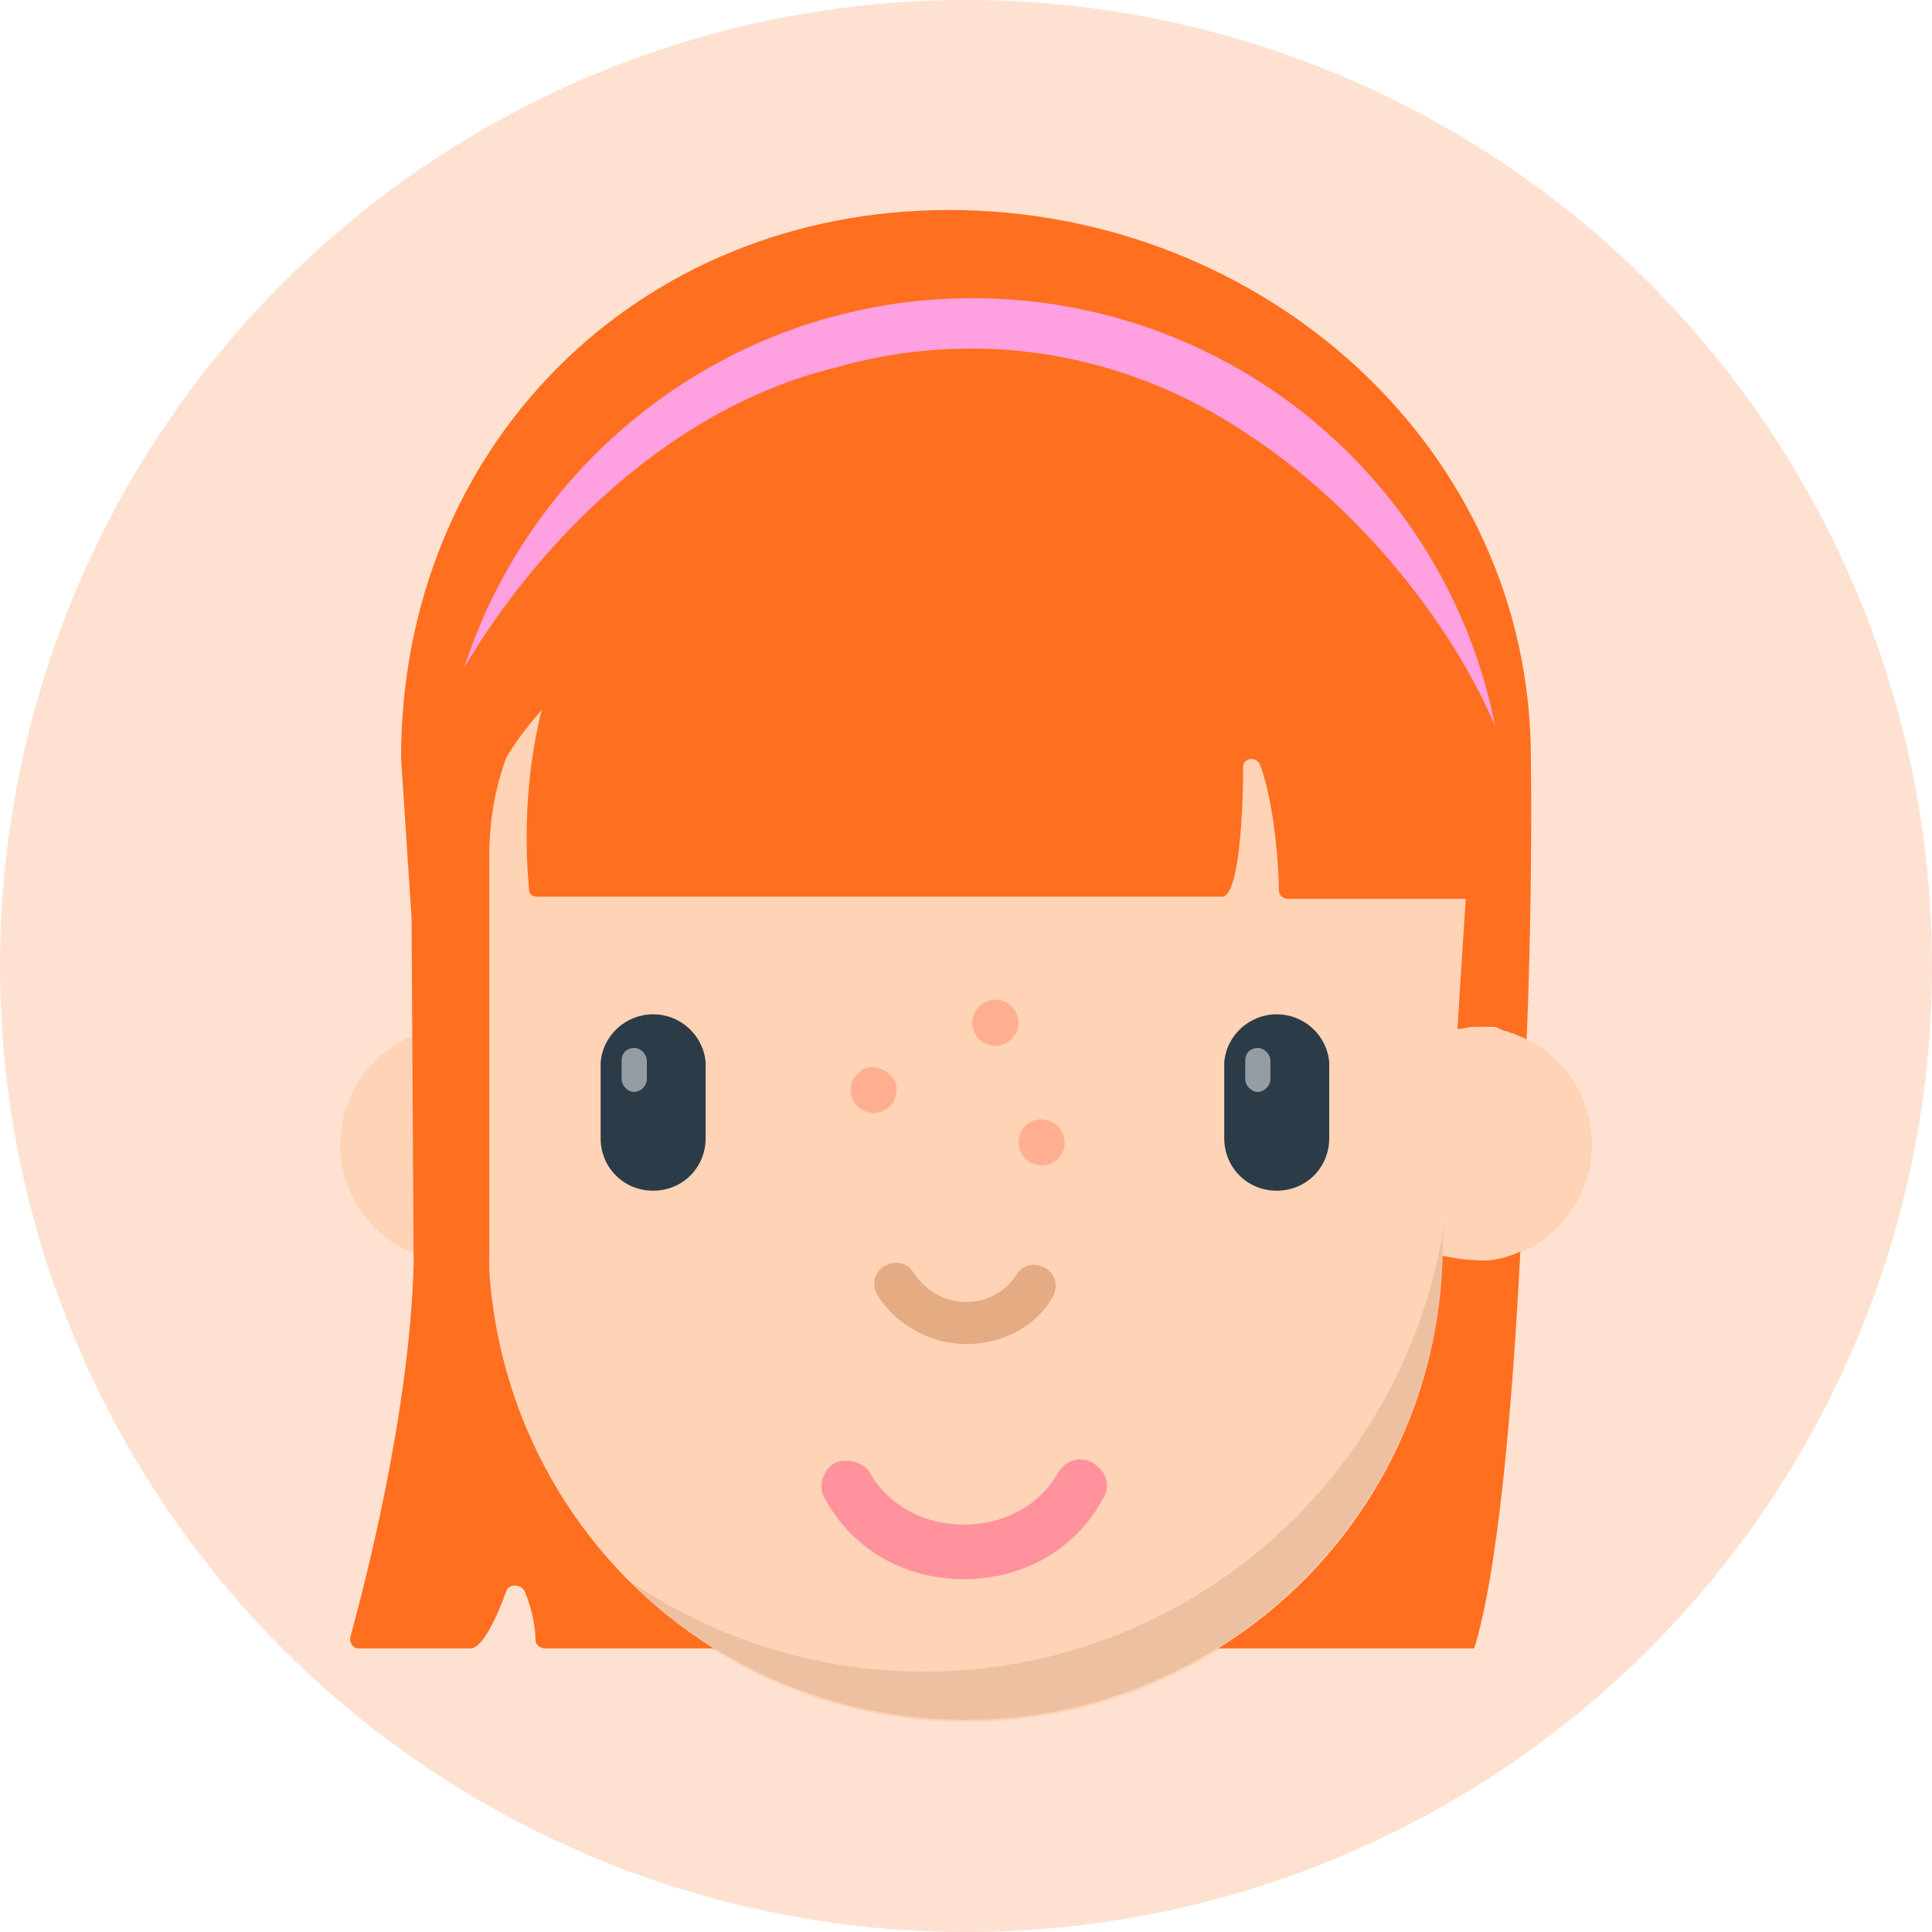<svg width="230" height="230" viewBox="0 0 230 230" fill="none" xmlns="http://www.w3.org/2000/svg">
<circle cx="115" cy="115" r="115" fill="#FEE1D0"/>
<g clip-path="url(#clip0)">
<path d="M175.508 122.25C174.758 122.25 174.258 122.25 173.508 122.5L175.508 92.5C175.508 59 146.758 41.75 113.258 41.75C79.758 41.75 54.508 59 54.508 92.5L56.508 122.5C55.758 122.5 55.258 122.25 54.508 122.25C46.758 122.25 40.508 128.5 40.508 136.25C40.508 144 46.758 150.25 54.508 150.25C55.758 150.25 57.008 150 58.258 149.75C59.008 180.5 84.258 205 115.008 205C145.758 205 171.008 180.5 171.758 149.75C173.008 150 174.258 150.25 175.508 150.25C183.258 150.25 189.508 144 189.508 136.25C189.508 128.5 183.258 122.25 175.508 122.25V122.25Z" fill="#FFD3B6"/>
<path d="M115.004 160C110.754 160 106.754 157.75 104.504 154.25C103.754 153 104.004 151.5 105.254 150.75C106.504 150 108.004 150.25 108.754 151.5C110.254 153.75 112.504 155 115.004 155C117.504 155 119.754 153.75 121.004 151.75C121.754 150.5 123.254 150.25 124.504 151C125.754 151.75 126.004 153.25 125.254 154.5C123.254 158 119.254 160 115.004 160V160Z" fill="#E5AB83"/>
<path d="M114.756 187.999C107.756 187.999 101.506 184.5 98.256 178.5C97.256 177 98.006 175 99.256 174.25C100.506 173.5 102.756 174 103.506 175.25C105.756 179.25 110.006 181.5 114.756 181.5C119.506 181.5 123.756 179.25 126.006 175.25C127.006 173.75 128.756 173.25 130.256 174.25C131.756 175.25 132.256 177 131.256 178.5C128.006 184.5 121.756 187.999 114.756 187.999V187.999Z" fill="#FF929D"/>
<path d="M84.004 126.5C83.754 123.25 81.004 120.75 77.754 120.75C74.504 120.75 71.754 123.25 71.504 126.5V135.5C71.504 139 74.254 141.75 77.754 141.75C81.254 141.75 84.004 139 84.004 135.5V126.5Z" fill="#2B3B47"/>
<path d="M158.242 126.5C157.992 123.25 155.242 120.75 151.992 120.75C148.742 120.75 145.992 123.25 145.742 126.5V135.5C145.742 139 148.492 141.75 151.992 141.75C155.492 141.75 158.242 139 158.242 135.5V126.5Z" fill="#2B3B47"/>
<path d="M77.004 126.25C77.004 125.5 76.254 124.75 75.504 124.75C74.754 124.75 74.004 125.25 74.004 126.25V128.5C74.004 129.25 74.754 130 75.504 130C76.254 130 77.004 129.25 77.004 128.5V126.25Z" fill="#959DA3"/>
<path d="M151.242 126.25C151.242 125.5 150.492 124.75 149.742 124.75C148.992 124.75 148.242 125.25 148.242 126.25V128.5C148.242 129.25 148.992 130 149.742 130C150.492 130 151.242 129.25 151.242 128.5V126.25Z" fill="#959DA3"/>
<path d="M106.75 129.75C106.75 131.25 105.5 132.5 104 132.5C102.5 132.5 101.25 131.25 101.25 129.75C101.25 128.25 102.5 127 104 127C105.5 127.25 106.75 128.25 106.75 129.75ZM118.5 119C117 119 115.75 120.25 115.75 121.75C115.75 123.25 117 124.5 118.5 124.5C120 124.5 121.25 123.25 121.25 121.75C121.25 120.25 120 119 118.5 119ZM124 133.25C122.5 133.25 121.25 134.5 121.25 136C121.25 137.5 122.5 138.75 124 138.75C125.5 138.75 126.75 137.5 126.75 136C126.75 134.5 125.5 133.25 124 133.25Z" fill="#FFAF8F"/>
<path d="M110 199C97 199 85 195 75 188.25C85.25 198.5 99.5 204.75 115 204.75C146.25 204.75 171.75 179.25 171.75 148L172 145.25C167.5 175.75 141.5 199 110 199Z" fill="#EDC0A2"/>
<path d="M180.995 149C179.995 168.5 178.245 187.5 175.495 196.25H144.995C160.745 186.5 171.245 169.25 171.745 149.5C172.995 149.75 174.245 150 175.495 150C177.495 150.25 179.245 149.75 180.995 149V149ZM182.245 90.25C182.245 53.25 150.245 25 112.995 25C75.745 25 47.745 53.25 47.745 90.25L48.995 109.25L49.245 150.5C48.745 168.5 43.245 189.25 41.745 194.75C41.495 195.5 41.995 196.25 42.745 196.25H55.995C57.495 196.25 59.245 192.25 60.245 189.5C60.495 188.5 61.995 188.5 62.495 189.5C63.495 192 63.745 194 63.745 195.25C63.745 195.75 64.245 196.25 64.995 196.25H84.995C69.745 186.75 59.495 170.25 58.245 151.25V102C58.245 97.5 58.995 93.75 60.245 90.25C61.245 88.5 62.745 86.5 64.495 84.5C61.995 94.5 62.745 103.25 62.995 106C62.995 106.5 63.495 106.75 63.995 106.75H145.495C147.495 106.75 147.995 96.75 147.995 91.25C147.995 90.25 149.495 90 149.995 91C151.745 95.75 152.245 103.25 152.245 106C152.245 106.5 152.745 107 153.245 107H174.495L173.495 122.5C174.245 122.5 174.745 122.25 175.495 122.25H177.495C177.745 122.25 178.245 122.25 178.495 122.5C178.745 122.5 178.995 122.75 179.245 122.75C179.495 122.75 179.745 123 179.995 123C180.245 123 180.495 123.25 180.745 123.25C180.995 123.5 181.495 123.5 181.745 123.75C182.495 105.25 182.245 90.25 182.245 90.25V90.25Z" fill="#FF6F1F"/>
<path d="M178.004 86.5C172.254 57.25 146.504 35.5 115.754 35.5C87.504 35.5 63.504 54 55.254 79.5C63.504 65.5 79.004 48.75 99.504 43.75C104.754 42.25 110.004 41.5 115.754 41.5C128.004 41.5 139.504 45.5 149.004 52C163.254 61.5 173.504 75.75 178.004 86.5V86.5Z" fill="#FFA1E0"/>
</g>
<defs>
<clipPath id="clip0">
<rect width="180" height="180" fill="white" transform="translate(25 25)"/>
</clipPath>
</defs>
</svg>
